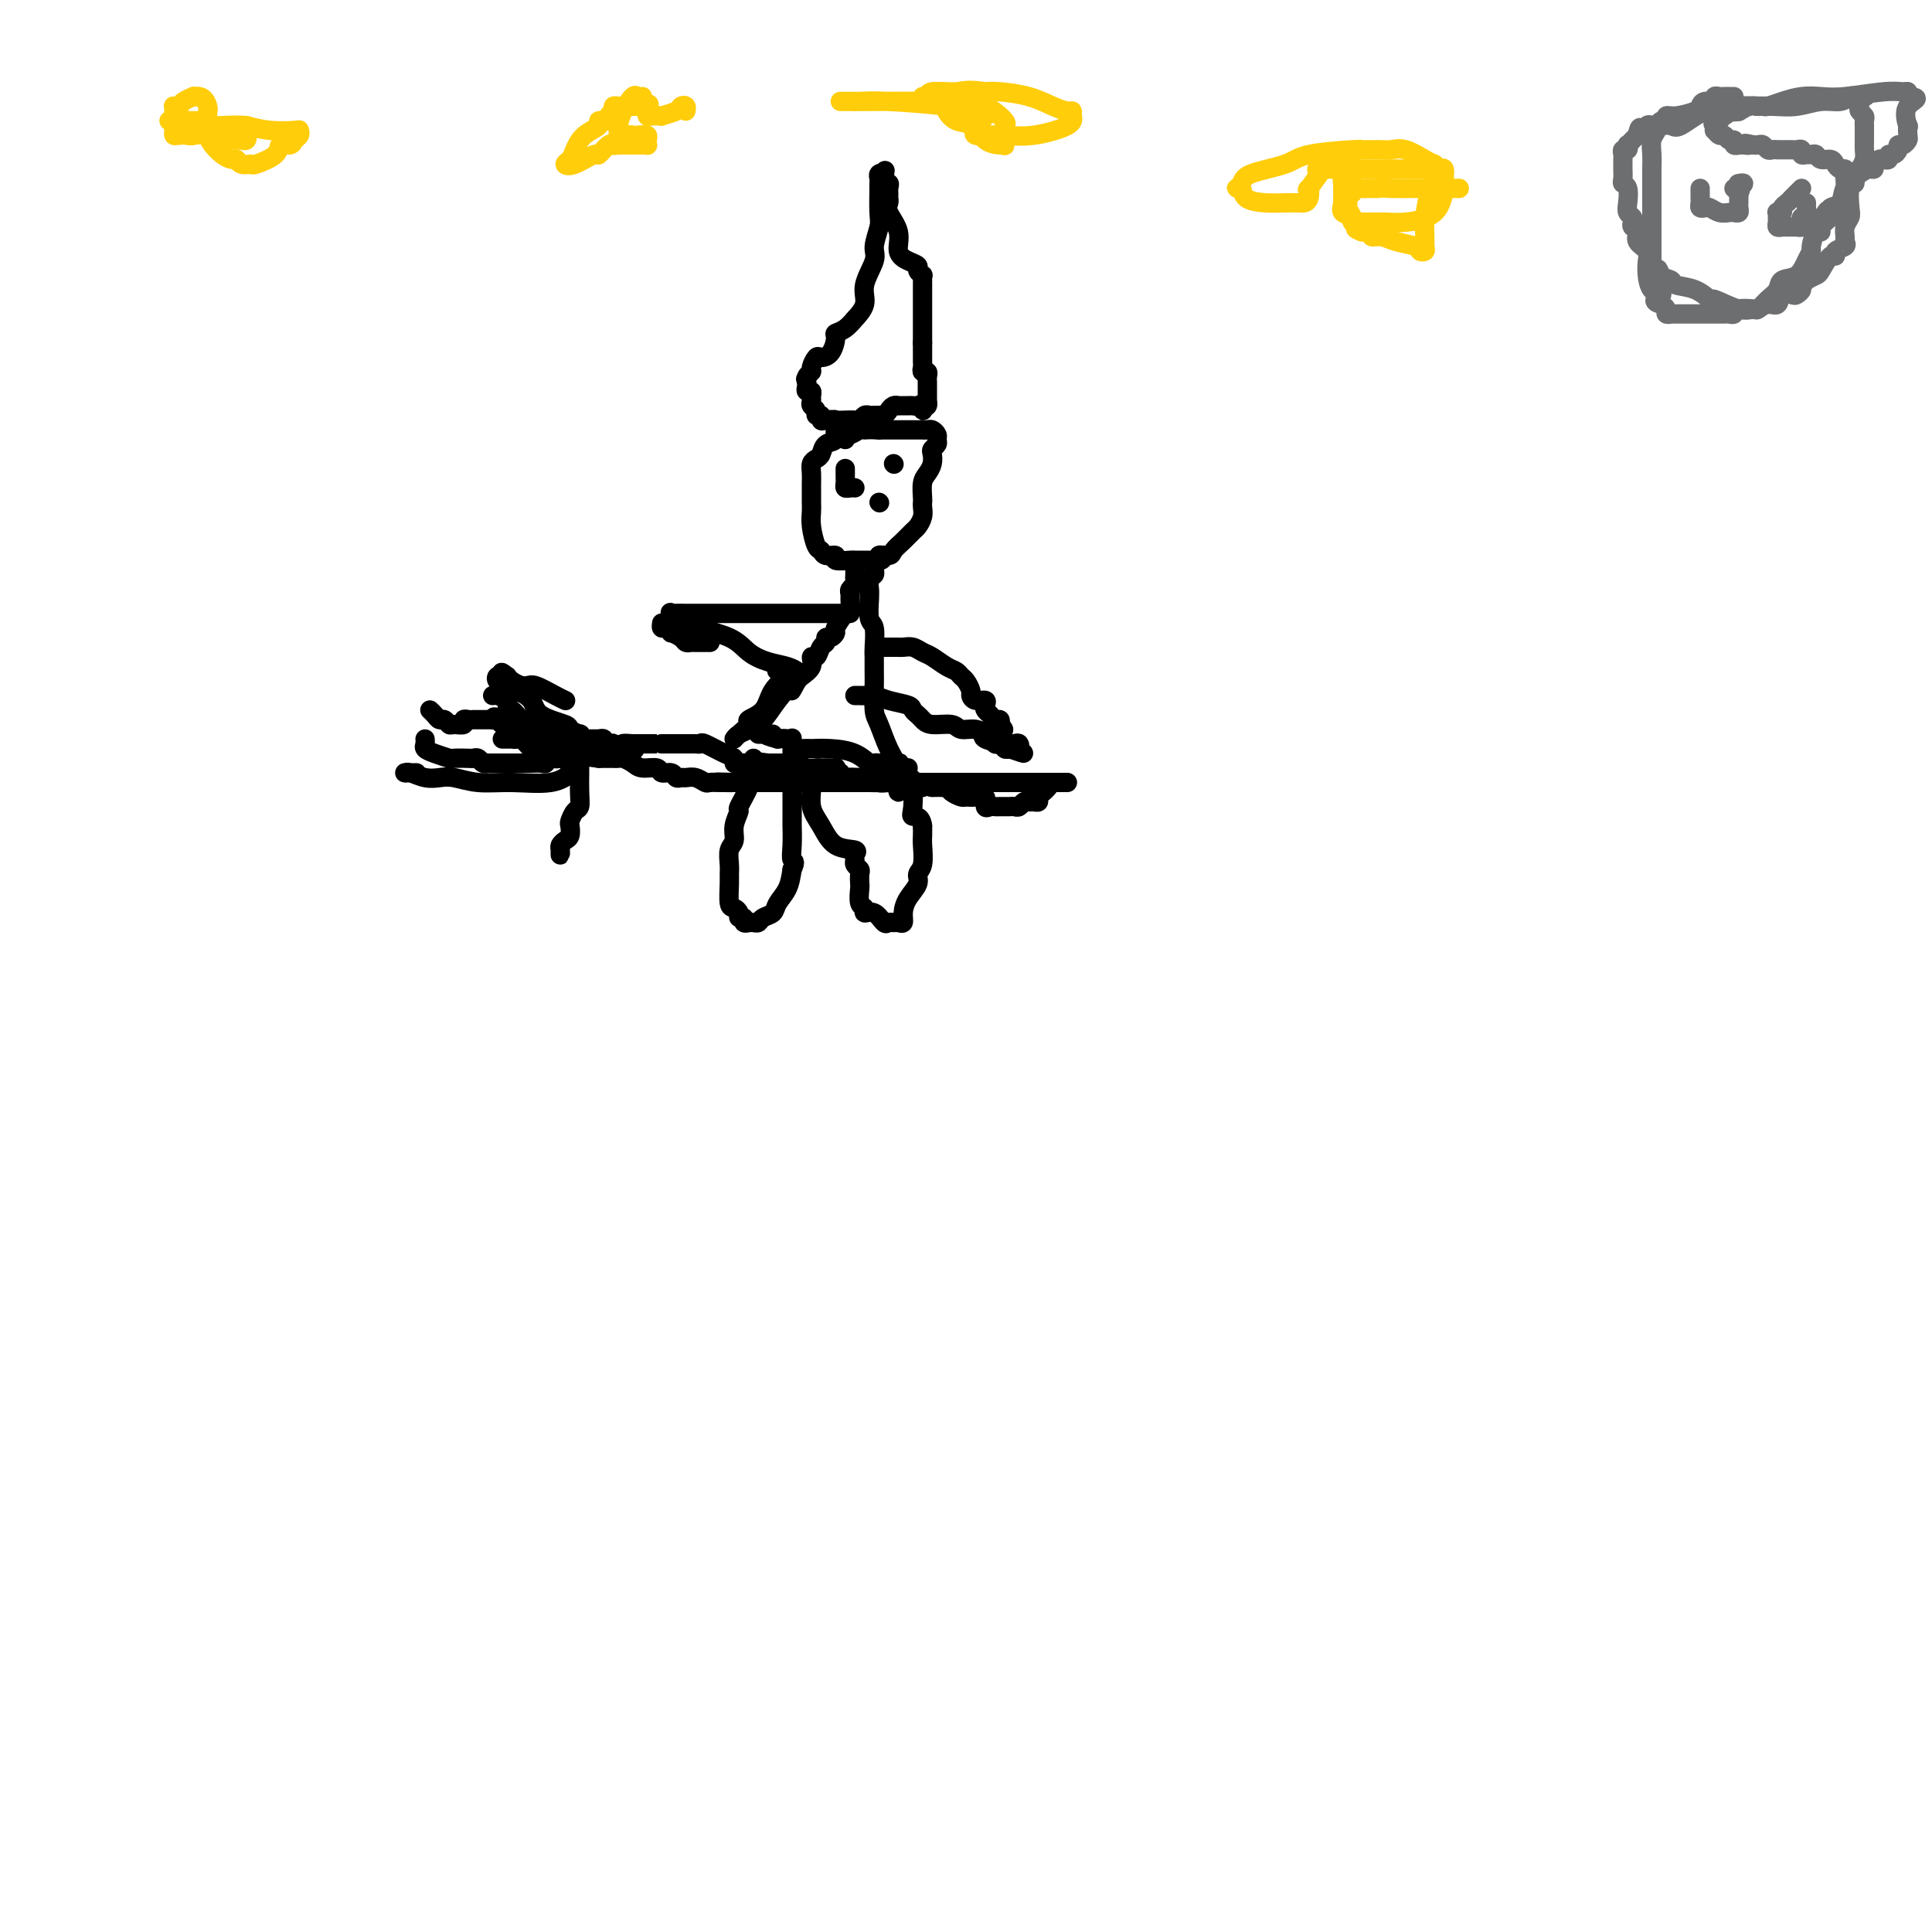 <svg viewBox='0 0 400 400' version='1.1' xmlns='http://www.w3.org/2000/svg' xmlns:xlink='http://www.w3.org/1999/xlink'><g fill='none' stroke='#000000' stroke-width='4' stroke-linecap='round' stroke-linejoin='round'><path d='M177,88c-0.374,0.015 -0.748,0.030 -1,0c-0.252,-0.030 -0.382,-0.107 -1,0c-0.618,0.107 -1.723,0.396 -2,1c-0.277,0.604 0.276,1.523 0,2c-0.276,0.477 -1.380,0.512 -2,1c-0.620,0.488 -0.754,1.430 -1,2c-0.246,0.570 -0.602,0.769 -1,1c-0.398,0.231 -0.839,0.495 -1,1c-0.161,0.505 -0.043,1.252 0,2c0.043,0.748 0.012,1.498 0,2c-0.012,0.502 -0.004,0.755 0,1c0.004,0.245 0.004,0.483 0,1c-0.004,0.517 -0.012,1.314 0,2c0.012,0.686 0.043,1.260 0,2c-0.043,0.740 -0.161,1.647 0,3c0.161,1.353 0.601,3.151 1,4c0.399,0.849 0.759,0.749 1,1c0.241,0.251 0.365,0.852 1,1c0.635,0.148 1.782,-0.156 2,0c0.218,0.156 -0.495,0.774 0,1c0.495,0.226 2.196,0.061 3,0c0.804,-0.061 0.710,-0.016 1,0c0.290,0.016 0.963,0.004 2,0c1.037,-0.004 2.439,-0.001 3,0c0.561,0.001 0.280,0.001 0,0'/><path d='M182,116c1.590,-0.081 0.065,-0.785 0,-1c-0.065,-0.215 1.330,0.059 2,0c0.670,-0.059 0.614,-0.452 1,-1c0.386,-0.548 1.214,-1.250 2,-2c0.786,-0.750 1.531,-1.549 2,-2c0.469,-0.451 0.662,-0.553 1,-1c0.338,-0.447 0.822,-1.240 1,-2c0.178,-0.760 0.050,-1.488 0,-2c-0.050,-0.512 -0.024,-0.808 0,-1c0.024,-0.192 0.045,-0.279 0,-1c-0.045,-0.721 -0.157,-2.077 0,-3c0.157,-0.923 0.582,-1.413 1,-2c0.418,-0.587 0.830,-1.271 1,-2c0.170,-0.729 0.099,-1.505 0,-2c-0.099,-0.495 -0.226,-0.711 0,-1c0.226,-0.289 0.804,-0.652 1,-1c0.196,-0.348 0.011,-0.682 0,-1c-0.011,-0.318 0.153,-0.621 0,-1c-0.153,-0.379 -0.622,-0.834 -1,-1c-0.378,-0.166 -0.664,-0.045 -1,0c-0.336,0.045 -0.722,0.012 -1,0c-0.278,-0.012 -0.450,-0.003 -1,0c-0.550,0.003 -1.479,0.001 -2,0c-0.521,-0.001 -0.635,-0.000 -1,0c-0.365,0.000 -0.983,0.000 -1,0c-0.017,-0.000 0.567,-0.000 0,0c-0.567,0.000 -2.283,0.000 -4,0'/><path d='M182,89c-2.503,-0.137 -2.762,0.019 -3,0c-0.238,-0.019 -0.456,-0.215 -1,0c-0.544,0.215 -1.414,0.841 -2,1c-0.586,0.159 -0.889,-0.150 -1,0c-0.111,0.150 -0.032,0.757 0,1c0.032,0.243 0.016,0.121 0,0'/><path d='M185,96c0.000,0.000 0.100,0.100 0.1,0.1'/><path d='M182,104c0.000,0.000 0.100,0.100 0.1,0.1'/><path d='M175,97c0.002,0.332 0.003,0.663 0,1c-0.003,0.337 -0.011,0.679 0,1c0.011,0.321 0.041,0.622 0,1c-0.041,0.378 -0.155,0.833 0,1c0.155,0.167 0.578,0.045 1,0c0.422,-0.045 0.845,-0.012 1,0c0.155,0.012 0.044,0.003 0,0c-0.044,-0.003 -0.022,-0.002 0,0'/><path d='M176,88c-0.182,-0.030 -0.364,-0.059 -1,0c-0.636,0.059 -1.724,0.208 -2,0c-0.276,-0.208 0.262,-0.773 0,-1c-0.262,-0.227 -1.323,-0.116 -2,0c-0.677,0.116 -0.970,0.238 -1,0c-0.030,-0.238 0.202,-0.837 0,-1c-0.202,-0.163 -0.839,0.111 -1,0c-0.161,-0.111 0.154,-0.608 0,-1c-0.154,-0.392 -0.777,-0.679 -1,-1c-0.223,-0.321 -0.046,-0.678 0,-1c0.046,-0.322 -0.040,-0.611 0,-1c0.040,-0.389 0.207,-0.877 0,-1c-0.207,-0.123 -0.786,0.121 -1,0c-0.214,-0.121 -0.061,-0.606 0,-1c0.061,-0.394 0.031,-0.697 0,-1'/><path d='M167,79c-0.447,-1.191 -0.064,-0.169 0,0c0.064,0.169 -0.191,-0.515 0,-1c0.191,-0.485 0.828,-0.772 1,-1c0.172,-0.228 -0.122,-0.397 0,-1c0.122,-0.603 0.658,-1.639 1,-2c0.342,-0.361 0.490,-0.046 1,0c0.510,0.046 1.384,-0.177 2,-1c0.616,-0.823 0.975,-2.245 1,-3c0.025,-0.755 -0.283,-0.841 0,-1c0.283,-0.159 1.156,-0.391 2,-1c0.844,-0.609 1.660,-1.596 2,-2c0.340,-0.404 0.204,-0.226 0,0c-0.204,0.226 -0.476,0.502 0,0c0.476,-0.502 1.701,-1.780 2,-3c0.299,-1.220 -0.326,-2.382 0,-4c0.326,-1.618 1.604,-3.692 2,-5c0.396,-1.308 -0.090,-1.848 0,-3c0.090,-1.152 0.756,-2.914 1,-4c0.244,-1.086 0.066,-1.495 0,-3c-0.066,-1.505 -0.019,-4.106 0,-5c0.019,-0.894 0.009,-0.083 0,0c-0.009,0.083 -0.016,-0.563 0,-1c0.016,-0.437 0.056,-0.663 0,-1c-0.056,-0.337 -0.207,-0.783 0,-1c0.207,-0.217 0.774,-0.205 1,0c0.226,0.205 0.113,0.602 0,1'/><path d='M183,37c0.558,-3.783 -0.047,-0.240 0,1c0.047,1.240 0.745,0.177 1,0c0.255,-0.177 0.066,0.531 0,1c-0.066,0.469 -0.010,0.697 0,1c0.010,0.303 -0.027,0.679 0,1c0.027,0.321 0.118,0.586 0,1c-0.118,0.414 -0.444,0.975 0,2c0.444,1.025 1.659,2.512 2,4c0.341,1.488 -0.192,2.977 0,4c0.192,1.023 1.109,1.579 2,2c0.891,0.421 1.755,0.705 2,1c0.245,0.295 -0.131,0.600 0,1c0.131,0.400 0.767,0.893 1,1c0.233,0.107 0.062,-0.174 0,0c-0.062,0.174 -0.017,0.801 0,1c0.017,0.199 0.004,-0.031 0,0c-0.004,0.031 -0.001,0.321 0,1c0.001,0.679 0.000,1.745 0,2c-0.000,0.255 -0.000,-0.300 0,0c0.000,0.300 0.000,1.457 0,2c-0.000,0.543 -0.000,0.473 0,1c0.000,0.527 0.000,1.650 0,2c-0.000,0.350 -0.000,-0.075 0,0c0.000,0.075 0.000,0.649 0,1c-0.000,0.351 -0.000,0.479 0,1c0.000,0.521 0.000,1.435 0,2c-0.000,0.565 -0.000,0.783 0,1'/><path d='M191,71c0.000,2.035 0.000,1.122 0,1c-0.000,-0.122 -0.001,0.546 0,1c0.001,0.454 0.004,0.695 0,1c-0.004,0.305 -0.015,0.673 0,1c0.015,0.327 0.057,0.614 0,1c-0.057,0.386 -0.211,0.873 0,1c0.211,0.127 0.789,-0.106 1,0c0.211,0.106 0.057,0.552 0,1c-0.057,0.448 -0.015,0.898 0,1c0.015,0.102 0.004,-0.146 0,0c-0.004,0.146 -0.000,0.684 0,1c0.000,0.316 -0.003,0.411 0,1c0.003,0.589 0.011,1.673 0,2c-0.011,0.327 -0.041,-0.104 0,0c0.041,0.104 0.155,0.744 0,1c-0.155,0.256 -0.577,0.128 -1,0'/><path d='M191,84c0.048,2.011 0.168,0.539 0,0c-0.168,-0.539 -0.623,-0.144 -1,0c-0.377,0.144 -0.675,0.039 -1,0c-0.325,-0.039 -0.679,-0.011 -1,0c-0.321,0.011 -0.611,0.006 -1,0c-0.389,-0.006 -0.877,-0.012 -1,0c-0.123,0.012 0.121,0.042 0,0c-0.121,-0.042 -0.606,-0.155 -1,0c-0.394,0.155 -0.697,0.577 -1,1c-0.303,0.423 -0.606,0.846 -1,1c-0.394,0.154 -0.879,0.040 -1,0c-0.121,-0.040 0.122,-0.007 0,0c-0.122,0.007 -0.609,-0.012 -1,0c-0.391,0.012 -0.685,0.056 -1,0c-0.315,-0.056 -0.652,-0.211 -1,0c-0.348,0.211 -0.706,0.788 -1,1c-0.294,0.212 -0.524,0.061 -1,0c-0.476,-0.061 -1.199,-0.030 -2,0c-0.801,0.030 -1.678,0.060 -2,0c-0.322,-0.060 -0.087,-0.208 0,0c0.087,0.208 0.025,0.774 0,1c-0.025,0.226 -0.012,0.113 0,0'/><path d='M177,118c-0.002,-0.089 -0.004,-0.179 0,0c0.004,0.179 0.015,0.626 0,1c-0.015,0.374 -0.057,0.677 0,1c0.057,0.323 0.212,0.668 0,1c-0.212,0.332 -0.791,0.650 -1,1c-0.209,0.350 -0.050,0.731 0,1c0.050,0.269 -0.010,0.425 0,1c0.010,0.575 0.091,1.570 0,2c-0.091,0.430 -0.354,0.296 -1,1c-0.646,0.704 -1.675,2.244 -2,3c-0.325,0.756 0.053,0.726 0,1c-0.053,0.274 -0.539,0.852 -1,1c-0.461,0.148 -0.898,-0.134 -1,0c-0.102,0.134 0.132,0.683 0,1c-0.132,0.317 -0.631,0.403 -1,1c-0.369,0.597 -0.610,1.704 -1,2c-0.390,0.296 -0.929,-0.220 -1,0c-0.071,0.220 0.327,1.175 0,2c-0.327,0.825 -1.379,1.522 -2,2c-0.621,0.478 -0.810,0.739 -1,1'/><path d='M165,141c-1.942,3.664 -0.795,1.325 -1,1c-0.205,-0.325 -1.760,1.366 -3,3c-1.240,1.634 -2.164,3.212 -3,4c-0.836,0.788 -1.583,0.786 -2,1c-0.417,0.214 -0.502,0.644 -1,1c-0.498,0.356 -1.407,0.639 -2,1c-0.593,0.361 -0.869,0.802 -1,1c-0.131,0.198 -0.116,0.154 0,0c0.116,-0.154 0.333,-0.417 1,-1c0.667,-0.583 1.783,-1.484 2,-2c0.217,-0.516 -0.467,-0.647 0,-1c0.467,-0.353 2.084,-0.930 3,-2c0.916,-1.070 1.131,-2.634 2,-4c0.869,-1.366 2.391,-2.533 3,-3c0.609,-0.467 0.304,-0.233 0,0'/><path d='M181,117c-0.030,0.326 -0.061,0.651 0,1c0.061,0.349 0.212,0.720 0,1c-0.212,0.280 -0.789,0.467 -1,1c-0.211,0.533 -0.058,1.411 0,2c0.058,0.589 0.019,0.890 0,1c-0.019,0.110 -0.019,0.029 0,0c0.019,-0.029 0.058,-0.007 0,1c-0.058,1.007 -0.212,2.997 0,4c0.212,1.003 0.789,1.018 1,2c0.211,0.982 0.056,2.931 0,4c-0.056,1.069 -0.013,1.256 0,2c0.013,0.744 -0.005,2.043 0,3c0.005,0.957 0.033,1.572 0,3c-0.033,1.428 -0.128,3.670 0,5c0.128,1.330 0.478,1.748 1,3c0.522,1.252 1.214,3.336 2,5c0.786,1.664 1.664,2.906 2,4c0.336,1.094 0.128,2.041 0,3c-0.128,0.959 -0.178,1.931 0,2c0.178,0.069 0.584,-0.765 1,-1c0.416,-0.235 0.843,0.129 1,0c0.157,-0.129 0.045,-0.751 0,-1c-0.045,-0.249 -0.022,-0.124 0,0'/><path d='M188,162c1.071,1.927 0.248,-0.755 0,-2c-0.248,-1.245 0.079,-1.051 0,-1c-0.079,0.051 -0.564,-0.039 -1,0c-0.436,0.039 -0.824,0.207 -1,0c-0.176,-0.207 -0.142,-0.787 0,-1c0.142,-0.213 0.392,-0.057 0,0c-0.392,0.057 -1.425,0.015 -2,0c-0.575,-0.015 -0.693,-0.005 -1,0c-0.307,0.005 -0.802,0.003 -1,0c-0.198,-0.003 -0.099,-0.007 0,0c0.099,0.007 0.198,0.026 0,0c-0.198,-0.026 -0.692,-0.098 -1,0c-0.308,0.098 -0.431,0.366 -1,0c-0.569,-0.366 -1.585,-1.366 -3,-2c-1.415,-0.634 -3.230,-0.901 -5,-1c-1.770,-0.099 -3.497,-0.029 -4,0c-0.503,0.029 0.217,0.018 0,0c-0.217,-0.018 -1.370,-0.044 -2,0c-0.630,0.044 -0.736,0.156 -1,0c-0.264,-0.156 -0.687,-0.580 -1,-1c-0.313,-0.420 -0.518,-0.834 -1,-1c-0.482,-0.166 -1.241,-0.083 -2,0'/><path d='M161,153c-4.355,-1.155 -1.741,-1.041 -1,-1c0.741,0.041 -0.389,0.011 -1,0c-0.611,-0.011 -0.703,-0.003 -1,0c-0.297,0.003 -0.799,0.001 -1,0c-0.201,-0.001 -0.100,-0.000 0,0'/><path d='M221,162c-0.338,0.000 -0.676,0.000 -1,0c-0.324,0.000 -0.633,0.000 -1,0c-0.367,0.000 -0.791,0.000 -1,0c-0.209,0.000 -0.203,0.000 -1,0c-0.797,0.000 -2.399,0.000 -4,0'/><path d='M213,162c-2.316,0.000 -4.106,0.000 -5,0c-0.894,-0.000 -0.891,-0.000 -1,0c-0.109,0.000 -0.331,0.000 -1,0c-0.669,-0.000 -1.787,-0.000 -2,0c-0.213,0.000 0.477,0.000 0,0c-0.477,-0.000 -2.120,-0.000 -3,0c-0.880,0.000 -0.996,0.000 -1,0c-0.004,-0.000 0.103,-0.000 0,0c-0.103,0.000 -0.415,0.000 -1,0c-0.585,-0.000 -1.444,-0.000 -2,0c-0.556,0.000 -0.810,0.000 -1,0c-0.190,-0.000 -0.315,-0.000 -1,0c-0.685,0.000 -1.928,0.001 -3,0c-1.072,-0.001 -1.971,-0.004 -3,0c-1.029,0.004 -2.187,0.015 -3,0c-0.813,-0.015 -1.281,-0.057 -2,0c-0.719,0.057 -1.687,0.211 -2,0c-0.313,-0.211 0.031,-0.788 0,-1c-0.031,-0.212 -0.437,-0.061 -1,0c-0.563,0.061 -1.281,0.030 -2,0'/><path d='M179,161c-5.686,-0.150 -2.900,-0.025 -2,0c0.900,0.025 -0.085,-0.050 -1,0c-0.915,0.050 -1.761,0.224 -2,0c-0.239,-0.224 0.129,-0.844 0,-1c-0.129,-0.156 -0.755,0.154 -1,0c-0.245,-0.154 -0.107,-0.773 0,-1c0.107,-0.227 0.184,-0.061 0,0c-0.184,0.061 -0.629,0.017 -1,0c-0.371,-0.017 -0.666,-0.008 -1,0c-0.334,0.008 -0.705,0.016 -1,0c-0.295,-0.016 -0.513,-0.057 -1,0c-0.487,0.057 -1.244,0.211 -2,0c-0.756,-0.211 -1.512,-0.789 -2,-1c-0.488,-0.211 -0.709,-0.057 -1,0c-0.291,0.057 -0.652,0.015 -1,0c-0.348,-0.015 -0.685,-0.004 -1,0c-0.315,0.004 -0.610,0.001 -1,0c-0.390,-0.001 -0.874,-0.000 -1,0c-0.126,0.000 0.107,0.000 0,0c-0.107,-0.000 -0.553,-0.000 -1,0'/><path d='M159,158c-3.294,-0.464 -1.530,-0.125 -1,0c0.530,0.125 -0.174,0.034 -1,0c-0.826,-0.034 -1.776,-0.012 -2,0c-0.224,0.012 0.276,0.016 0,0c-0.276,-0.016 -1.328,-0.050 -2,0c-0.672,0.050 -0.964,0.185 -1,0c-0.036,-0.185 0.183,-0.691 0,-1c-0.183,-0.309 -0.770,-0.423 -2,-1c-1.230,-0.577 -3.104,-1.619 -4,-2c-0.896,-0.381 -0.814,-0.102 -1,0c-0.186,0.102 -0.640,0.027 -1,0c-0.360,-0.027 -0.625,-0.007 -1,0c-0.375,0.007 -0.860,0.002 -1,0c-0.140,-0.002 0.064,-0.001 0,0c-0.064,0.001 -0.395,0.000 -1,0c-0.605,-0.000 -1.483,-0.000 -2,0c-0.517,0.000 -0.672,0.000 -1,0c-0.328,-0.000 -0.830,-0.000 -1,0c-0.170,0.000 -0.010,0.000 0,0c0.010,-0.000 -0.130,-0.000 -1,0c-0.870,0.000 -2.470,0.000 -3,0c-0.530,-0.000 0.011,-0.000 0,0c-0.011,0.000 -0.575,0.000 -1,0c-0.425,-0.000 -0.713,-0.000 -1,0'/><path d='M131,154c-4.305,-0.392 -1.066,0.628 0,1c1.066,0.372 -0.039,0.096 -1,0c-0.961,-0.096 -1.777,-0.012 -2,0c-0.223,0.012 0.146,-0.048 0,0c-0.146,0.048 -0.809,0.205 -1,0c-0.191,-0.205 0.089,-0.773 0,-1c-0.089,-0.227 -0.546,-0.113 -1,0c-0.454,0.113 -0.906,0.227 -1,0c-0.094,-0.227 0.168,-0.793 0,-1c-0.168,-0.207 -0.766,-0.056 -1,0c-0.234,0.056 -0.104,0.015 0,0c0.104,-0.015 0.183,-0.004 0,0c-0.183,0.004 -0.626,0.001 -1,0c-0.374,-0.001 -0.678,-0.000 -1,0c-0.322,0.000 -0.661,0.000 -1,0'/><path d='M121,153c-1.765,-0.090 -1.176,0.184 -1,0c0.176,-0.184 -0.061,-0.825 0,-1c0.061,-0.175 0.422,0.115 0,0c-0.422,-0.115 -1.625,-0.636 -2,-1c-0.375,-0.364 0.078,-0.569 -1,-1c-1.078,-0.431 -3.685,-1.086 -5,-2c-1.315,-0.914 -1.336,-2.088 -2,-3c-0.664,-0.912 -1.971,-1.564 -3,-2c-1.029,-0.436 -1.780,-0.656 -2,-1c-0.220,-0.344 0.090,-0.810 0,-1c-0.090,-0.190 -0.581,-0.102 -1,0c-0.419,0.102 -0.767,0.220 -1,0c-0.233,-0.220 -0.352,-0.777 0,-1c0.352,-0.223 1.176,-0.111 2,0'/><path d='M105,140c-2.413,-1.853 -0.447,0.015 1,1c1.447,0.985 2.374,1.087 3,1c0.626,-0.087 0.952,-0.363 2,0c1.048,0.363 2.817,1.365 4,2c1.183,0.635 1.780,0.902 2,1c0.220,0.098 0.063,0.028 0,0c-0.063,-0.028 -0.031,-0.014 0,0'/><path d='M120,156c-0.017,-0.309 -0.035,-0.619 0,-1c0.035,-0.381 0.122,-0.834 0,-1c-0.122,-0.166 -0.454,-0.047 -1,0c-0.546,0.047 -1.304,0.020 -2,0c-0.696,-0.020 -1.328,-0.033 -2,0c-0.672,0.033 -1.384,0.114 -2,0c-0.616,-0.114 -1.134,-0.422 -2,-1c-0.866,-0.578 -2.078,-1.427 -3,-2c-0.922,-0.573 -1.552,-0.872 -2,-1c-0.448,-0.128 -0.713,-0.087 -1,0c-0.287,0.087 -0.596,0.219 -1,0c-0.404,-0.219 -0.902,-0.791 -1,-1c-0.098,-0.209 0.204,-0.056 0,0c-0.204,0.056 -0.916,0.016 -1,0c-0.084,-0.016 0.458,-0.008 1,0'/><path d='M103,149c-2.200,-1.089 0.800,-0.311 2,0c1.200,0.311 0.600,0.156 0,0'/><path d='M119,159c-0.492,-0.052 -0.983,-0.104 -1,0c-0.017,0.104 0.442,0.364 0,1c-0.442,0.636 -1.784,1.648 -4,2c-2.216,0.352 -5.306,0.043 -8,0c-2.694,-0.043 -4.991,0.181 -7,0c-2.009,-0.181 -3.729,-0.766 -5,-1c-1.271,-0.234 -2.091,-0.115 -3,0c-0.909,0.115 -1.906,0.227 -3,0c-1.094,-0.227 -2.286,-0.793 -3,-1c-0.714,-0.207 -0.951,-0.056 -1,0c-0.049,0.056 0.090,0.015 0,0c-0.090,-0.015 -0.409,-0.004 0,0c0.409,0.004 1.545,0.001 2,0c0.455,-0.001 0.227,-0.001 0,0'/><path d='M120,156c0.000,0.302 0.000,0.603 0,1c-0.000,0.397 -0.000,0.889 0,1c0.000,0.111 0.001,-0.159 0,0c-0.001,0.159 -0.003,0.748 0,1c0.003,0.252 0.011,0.165 0,1c-0.011,0.835 -0.042,2.590 0,4c0.042,1.410 0.155,2.476 0,3c-0.155,0.524 -0.580,0.508 -1,1c-0.420,0.492 -0.834,1.494 -1,2c-0.166,0.506 -0.083,0.516 0,1c0.083,0.484 0.166,1.441 0,2c-0.166,0.559 -0.580,0.722 -1,1c-0.420,0.278 -0.845,0.673 -1,1c-0.155,0.327 -0.042,0.585 0,1c0.042,0.415 0.011,0.987 0,1c-0.011,0.013 -0.003,-0.533 0,-1c0.003,-0.467 0.001,-0.857 0,-1c-0.001,-0.143 -0.000,-0.041 0,0c0.000,0.041 0.000,0.020 0,0'/><path d='M118,156c-0.242,-0.029 -0.483,-0.058 -1,0c-0.517,0.058 -1.308,0.204 -2,0c-0.692,-0.204 -1.284,-0.759 -2,-1c-0.716,-0.241 -1.555,-0.170 -2,0c-0.445,0.170 -0.497,0.438 -1,0c-0.503,-0.438 -1.458,-1.581 -2,-2c-0.542,-0.419 -0.671,-0.112 -1,0c-0.329,0.112 -0.859,0.030 -1,0c-0.141,-0.030 0.107,-0.008 0,0c-0.107,0.008 -0.567,0.002 -1,0c-0.433,-0.002 -0.838,-0.001 -1,0c-0.162,0.001 -0.081,0.000 0,0'/><path d='M115,152c0.079,-0.414 0.158,-0.828 0,-1c-0.158,-0.172 -0.553,-0.102 -1,0c-0.447,0.102 -0.947,0.238 -1,0c-0.053,-0.238 0.340,-0.849 0,-1c-0.340,-0.151 -1.415,0.156 -2,0c-0.585,-0.156 -0.682,-0.777 -1,-1c-0.318,-0.223 -0.858,-0.049 -1,0c-0.142,0.049 0.116,-0.028 0,0c-0.116,0.028 -0.604,0.163 -1,0c-0.396,-0.163 -0.701,-0.622 -1,-1c-0.299,-0.378 -0.592,-0.676 -1,-1c-0.408,-0.324 -0.933,-0.675 -1,-1c-0.067,-0.325 0.322,-0.623 0,-1c-0.322,-0.377 -1.356,-0.832 -2,-1c-0.644,-0.168 -0.898,-0.048 -1,0c-0.102,0.048 -0.051,0.024 0,0'/><path d='M217,163c-0.303,0.340 -0.606,0.680 -1,1c-0.394,0.320 -0.879,0.621 -1,1c-0.121,0.379 0.122,0.837 0,1c-0.122,0.163 -0.610,0.029 -1,0c-0.390,-0.029 -0.682,0.045 -1,0c-0.318,-0.045 -0.663,-0.208 -1,0c-0.337,0.208 -0.668,0.788 -1,1c-0.332,0.212 -0.666,0.057 -1,0c-0.334,-0.057 -0.666,-0.016 -1,0c-0.334,0.016 -0.668,0.006 -1,0c-0.332,-0.006 -0.662,-0.009 -1,0c-0.338,0.009 -0.685,0.031 -1,0c-0.315,-0.031 -0.599,-0.114 -1,0c-0.401,0.114 -0.918,0.423 -1,0c-0.082,-0.423 0.273,-1.580 0,-2c-0.273,-0.420 -1.172,-0.102 -2,0c-0.828,0.102 -1.585,-0.011 -2,0c-0.415,0.011 -0.489,0.147 -1,0c-0.511,-0.147 -1.460,-0.575 -2,-1c-0.540,-0.425 -0.669,-0.846 -1,-1c-0.331,-0.154 -0.862,-0.041 -1,0c-0.138,0.041 0.117,0.011 0,0c-0.117,-0.011 -0.605,-0.003 -1,0c-0.395,0.003 -0.698,0.002 -1,0'/><path d='M193,163c-2.834,-0.620 -1.920,-0.170 -2,0c-0.080,0.170 -1.154,0.060 -2,0c-0.846,-0.060 -1.463,-0.069 -2,0c-0.537,0.069 -0.993,0.215 -1,0c-0.007,-0.215 0.437,-0.790 0,-1c-0.437,-0.210 -1.755,-0.056 -3,0c-1.245,0.056 -2.418,0.015 -3,0c-0.582,-0.015 -0.572,-0.004 -1,0c-0.428,0.004 -1.294,0.001 -2,0c-0.706,-0.001 -1.254,-0.000 -2,0c-0.746,0.000 -1.692,0.000 -2,0c-0.308,-0.000 0.020,-0.000 0,0c-0.020,0.000 -0.389,0.000 -1,0c-0.611,-0.000 -1.464,-0.000 -2,0c-0.536,0.000 -0.756,0.000 -1,0c-0.244,-0.000 -0.514,-0.000 -1,0c-0.486,0.000 -1.190,0.000 -2,0c-0.810,-0.000 -1.727,-0.000 -2,0c-0.273,0.000 0.096,0.000 0,0c-0.096,-0.000 -0.658,-0.000 -1,0c-0.342,0.000 -0.464,0.000 -1,0c-0.536,-0.000 -1.487,-0.000 -2,0c-0.513,0.000 -0.589,0.000 -1,0c-0.411,-0.000 -1.157,-0.000 -2,0c-0.843,0.000 -1.783,0.000 -2,0c-0.217,-0.000 0.288,-0.000 0,0c-0.288,0.000 -1.368,0.000 -2,0c-0.632,-0.000 -0.816,-0.000 -1,0'/><path d='M152,162c-6.517,-0.154 -2.309,-0.040 -1,0c1.309,0.040 -0.282,0.007 -1,0c-0.718,-0.007 -0.563,0.012 -1,0c-0.437,-0.012 -1.465,-0.056 -2,0c-0.535,0.056 -0.577,0.212 -1,0c-0.423,-0.212 -1.225,-0.793 -2,-1c-0.775,-0.207 -1.521,-0.040 -2,0c-0.479,0.040 -0.690,-0.046 -1,0c-0.310,0.046 -0.720,0.223 -1,0c-0.280,-0.223 -0.431,-0.847 -1,-1c-0.569,-0.153 -1.557,0.166 -2,0c-0.443,-0.166 -0.342,-0.815 -1,-1c-0.658,-0.185 -2.074,0.094 -3,0c-0.926,-0.094 -1.361,-0.561 -2,-1c-0.639,-0.439 -1.481,-0.850 -2,-1c-0.519,-0.150 -0.717,-0.040 -1,0c-0.283,0.040 -0.653,0.011 -1,0c-0.347,-0.011 -0.670,-0.003 -1,0c-0.330,0.003 -0.666,0.001 -1,0c-0.334,-0.001 -0.667,-0.000 -1,0'/><path d='M124,157c-5.221,-0.775 -4.275,-0.211 -4,0c0.275,0.211 -0.123,0.070 -1,0c-0.877,-0.070 -2.235,-0.070 -3,0c-0.765,0.070 -0.937,0.211 -1,0c-0.063,-0.211 -0.018,-0.775 0,-1c0.018,-0.225 0.009,-0.113 0,0'/><path d='M115,157c-0.304,0.030 -0.607,0.061 -1,0c-0.393,-0.061 -0.874,-0.212 -1,0c-0.126,0.212 0.103,0.789 0,1c-0.103,0.211 -0.539,0.057 -1,0c-0.461,-0.057 -0.945,-0.015 -2,0c-1.055,0.015 -2.679,0.004 -4,0c-1.321,-0.004 -2.339,-0.001 -3,0c-0.661,0.001 -0.965,0.001 -1,0c-0.035,-0.001 0.198,-0.004 0,0c-0.198,0.004 -0.827,0.015 -1,0c-0.173,-0.015 0.111,-0.057 0,0c-0.111,0.057 -0.615,0.211 -1,0c-0.385,-0.211 -0.651,-0.788 -1,-1c-0.349,-0.212 -0.782,-0.060 -1,0c-0.218,0.060 -0.220,0.027 -1,0c-0.780,-0.027 -2.339,-0.048 -3,0c-0.661,0.048 -0.426,0.167 -1,0c-0.574,-0.167 -1.958,-0.619 -3,-1c-1.042,-0.381 -1.743,-0.690 -2,-1c-0.257,-0.310 -0.069,-0.619 0,-1c0.069,-0.381 0.019,-0.833 0,-1c-0.019,-0.167 -0.005,-0.048 0,0c0.005,0.048 0.003,0.024 0,0'/><path d='M102,149c-0.640,0.002 -1.280,0.004 -2,0c-0.720,-0.004 -1.520,-0.016 -2,0c-0.480,0.016 -0.639,0.058 -1,0c-0.361,-0.058 -0.923,-0.216 -1,0c-0.077,0.216 0.330,0.805 0,1c-0.330,0.195 -1.398,-0.003 -2,0c-0.602,0.003 -0.739,0.207 -1,0c-0.261,-0.207 -0.644,-0.826 -1,-1c-0.356,-0.174 -0.683,0.098 -1,0c-0.317,-0.098 -0.624,-0.565 -1,-1c-0.376,-0.435 -0.822,-0.839 -1,-1c-0.178,-0.161 -0.089,-0.081 0,0'/><path d='M182,134c0.331,-0.000 0.663,-0.000 1,0c0.337,0.000 0.681,0.000 1,0c0.319,-0.000 0.613,-0.001 1,0c0.387,0.001 0.866,0.003 1,0c0.134,-0.003 -0.078,-0.013 0,0c0.078,0.013 0.447,0.049 1,0c0.553,-0.049 1.290,-0.182 2,0c0.710,0.182 1.395,0.679 2,1c0.605,0.321 1.132,0.466 2,1c0.868,0.534 2.079,1.456 3,2c0.921,0.544 1.553,0.709 2,1c0.447,0.291 0.710,0.709 1,1c0.290,0.291 0.607,0.455 1,1c0.393,0.545 0.862,1.469 1,2c0.138,0.531 -0.055,0.667 0,1c0.055,0.333 0.357,0.862 1,1c0.643,0.138 1.625,-0.117 2,0c0.375,0.117 0.143,0.605 0,1c-0.143,0.395 -0.196,0.697 0,1c0.196,0.303 0.640,0.607 1,1c0.360,0.393 0.635,0.875 1,1c0.365,0.125 0.818,-0.107 1,0c0.182,0.107 0.091,0.554 0,1'/><path d='M207,150c1.956,2.178 -0.156,0.622 -1,0c-0.844,-0.622 -0.422,-0.311 0,0'/><path d='M177,144c0.354,-0.006 0.708,-0.013 1,0c0.292,0.013 0.522,0.045 1,0c0.478,-0.045 1.203,-0.167 2,0c0.797,0.167 1.666,0.622 3,1c1.334,0.378 3.132,0.680 4,1c0.868,0.320 0.807,0.659 1,1c0.193,0.341 0.642,0.684 1,1c0.358,0.316 0.627,0.605 1,1c0.373,0.395 0.849,0.894 2,1c1.151,0.106 2.975,-0.183 4,0c1.025,0.183 1.251,0.836 2,1c0.749,0.164 2.019,-0.162 3,0c0.981,0.162 1.671,0.813 2,1c0.329,0.187 0.298,-0.090 0,0c-0.298,0.090 -0.862,0.546 0,1c0.862,0.454 3.148,0.905 4,1c0.852,0.095 0.268,-0.167 0,0c-0.268,0.167 -0.219,0.762 0,1c0.219,0.238 0.610,0.119 1,0'/><path d='M209,155c5.192,1.758 2.173,0.653 1,0c-1.173,-0.653 -0.499,-0.853 0,-1c0.499,-0.147 0.824,-0.239 1,0c0.176,0.239 0.202,0.810 0,1c-0.202,0.190 -0.632,-0.001 -1,0c-0.368,0.001 -0.673,0.194 -1,0c-0.327,-0.194 -0.675,-0.774 -1,-1c-0.325,-0.226 -0.626,-0.099 -1,0c-0.374,0.099 -0.821,0.171 -1,0c-0.179,-0.171 -0.089,-0.586 0,-1'/><path d='M206,153c-0.405,-0.310 0.083,-0.083 0,0c-0.083,0.083 -0.738,0.024 -1,0c-0.262,-0.024 -0.131,-0.012 0,0'/><path d='M176,127c-0.778,-0.000 -1.556,-0.000 -2,0c-0.444,0.000 -0.555,0.000 -1,0c-0.445,-0.000 -1.224,-0.000 -2,0c-0.776,0.000 -1.547,0.000 -2,0c-0.453,-0.000 -0.586,-0.000 -1,0c-0.414,0.000 -1.107,0.000 -2,0c-0.893,-0.000 -1.986,-0.000 -3,0c-1.014,0.000 -1.950,0.000 -3,0c-1.050,-0.000 -2.213,-0.000 -3,0c-0.787,0.000 -1.197,0.000 -2,0c-0.803,-0.000 -1.997,-0.000 -3,0c-1.003,0.000 -1.813,0.001 -3,0c-1.187,-0.001 -2.750,-0.002 -4,0c-1.250,0.002 -2.185,0.007 -3,0c-0.815,-0.007 -1.509,-0.028 -2,0c-0.491,0.028 -0.777,0.103 -1,0c-0.223,-0.103 -0.381,-0.386 0,0c0.381,0.386 1.301,1.441 2,2c0.699,0.559 1.177,0.622 3,1c1.823,0.378 4.990,1.072 7,2c2.010,0.928 2.862,2.091 4,3c1.138,0.909 2.563,1.563 4,2c1.437,0.437 2.887,0.656 4,1c1.113,0.344 1.889,0.813 2,1c0.111,0.187 -0.445,0.094 -1,0'/><path d='M164,139c3.476,1.857 -0.333,0.500 -2,0c-1.667,-0.500 -1.190,-0.143 -1,0c0.190,0.143 0.095,0.071 0,0'/><path d='M147,133c-0.447,-0.000 -0.893,-0.000 -1,0c-0.107,0.000 0.126,0.001 0,0c-0.126,-0.001 -0.610,-0.003 -1,0c-0.390,0.003 -0.687,0.011 -1,0c-0.313,-0.011 -0.644,-0.040 -1,0c-0.356,0.040 -0.739,0.150 -1,0c-0.261,-0.150 -0.399,-0.561 -1,-1c-0.601,-0.439 -1.664,-0.906 -2,-1c-0.336,-0.094 0.053,0.185 0,0c-0.053,-0.185 -0.550,-0.833 -1,-1c-0.450,-0.167 -0.852,0.147 -1,0c-0.148,-0.147 -0.042,-0.756 0,-1c0.042,-0.244 0.021,-0.122 0,0'/><path d='M156,157c0.130,0.112 0.260,0.224 0,1c-0.260,0.776 -0.911,2.217 -1,3c-0.089,0.783 0.384,0.910 0,2c-0.384,1.090 -1.623,3.145 -2,4c-0.377,0.855 0.109,0.512 0,1c-0.109,0.488 -0.814,1.808 -1,3c-0.186,1.192 0.146,2.257 0,3c-0.146,0.743 -0.772,1.166 -1,2c-0.228,0.834 -0.058,2.079 0,3c0.058,0.921 0.006,1.517 0,2c-0.006,0.483 0.036,0.851 0,2c-0.036,1.149 -0.149,3.077 0,4c0.149,0.923 0.561,0.839 1,1c0.439,0.161 0.906,0.565 1,1c0.094,0.435 -0.186,0.901 0,1c0.186,0.099 0.837,-0.170 1,0c0.163,0.170 -0.163,0.778 0,1c0.163,0.222 0.816,0.056 1,0c0.184,-0.056 -0.101,-0.003 0,0c0.101,0.003 0.589,-0.043 1,0c0.411,0.043 0.744,0.175 1,0c0.256,-0.175 0.436,-0.657 1,-1c0.564,-0.343 1.512,-0.545 2,-1c0.488,-0.455 0.516,-1.161 1,-2c0.484,-0.839 1.424,-1.811 2,-3c0.576,-1.189 0.788,-2.594 1,-4'/><path d='M164,180c0.928,-1.883 0.249,-1.590 0,-2c-0.249,-0.410 -0.067,-1.524 0,-3c0.067,-1.476 0.018,-3.313 0,-4c-0.018,-0.687 -0.005,-0.223 0,-1c0.005,-0.777 0.001,-2.795 0,-4c-0.001,-1.205 -0.000,-1.596 0,-2c0.000,-0.404 0.000,-0.820 0,-2c-0.000,-1.180 -0.000,-3.125 0,-4c0.000,-0.875 0.000,-0.681 0,-1c-0.000,-0.319 -0.000,-1.150 0,-2c0.000,-0.850 0.000,-1.720 0,-2c-0.000,-0.280 -0.000,0.028 0,0c0.000,-0.028 0.000,-0.392 0,0c-0.000,0.392 -0.000,1.541 0,2c0.000,0.459 0.000,0.230 0,0'/><path d='M167,162c0.468,0.060 0.935,0.120 1,1c0.065,0.880 -0.274,2.578 0,4c0.274,1.422 1.159,2.566 2,4c0.841,1.434 1.636,3.158 3,4c1.364,0.842 3.298,0.803 4,1c0.702,0.197 0.174,0.629 0,1c-0.174,0.371 0.006,0.681 0,1c-0.006,0.319 -0.197,0.647 0,1c0.197,0.353 0.784,0.732 1,1c0.216,0.268 0.062,0.424 0,1c-0.062,0.576 -0.032,1.570 0,2c0.032,0.430 0.067,0.295 0,1c-0.067,0.705 -0.236,2.249 0,3c0.236,0.751 0.875,0.709 1,1c0.125,0.291 -0.265,0.915 0,1c0.265,0.085 1.184,-0.370 2,0c0.816,0.370 1.529,1.565 2,2c0.471,0.435 0.700,0.111 1,0c0.300,-0.111 0.670,-0.010 1,0c0.330,0.010 0.618,-0.070 1,0c0.382,0.070 0.858,0.289 1,0c0.142,-0.289 -0.049,-1.087 0,-2c0.049,-0.913 0.339,-1.943 1,-3c0.661,-1.057 1.694,-2.142 2,-3c0.306,-0.858 -0.114,-1.490 0,-2c0.114,-0.510 0.763,-0.900 1,-2c0.237,-1.100 0.064,-2.912 0,-4c-0.064,-1.088 -0.018,-1.454 0,-2c0.018,-0.546 0.009,-1.273 0,-2'/><path d='M191,171c-0.298,-2.268 -1.544,-1.938 -2,-2c-0.456,-0.062 -0.123,-0.517 0,-2c0.123,-1.483 0.035,-3.995 0,-5c-0.035,-1.005 -0.018,-0.502 0,0'/></g>
<g fill='none' stroke='#6D6E70' stroke-width='4' stroke-linecap='round' stroke-linejoin='round'><path d='M359,20c-0.331,0.002 -0.661,0.005 -1,0c-0.339,-0.005 -0.686,-0.016 -1,0c-0.314,0.016 -0.596,0.060 -1,0c-0.404,-0.060 -0.932,-0.224 -1,0c-0.068,0.224 0.323,0.835 0,1c-0.323,0.165 -1.358,-0.114 -2,0c-0.642,0.114 -0.889,0.623 -1,1c-0.111,0.377 -0.085,0.622 -1,1c-0.915,0.378 -2.771,0.890 -4,1c-1.229,0.110 -1.832,-0.181 -2,0c-0.168,0.181 0.100,0.836 0,1c-0.100,0.164 -0.566,-0.161 -1,0c-0.434,0.161 -0.834,0.808 -1,1c-0.166,0.192 -0.097,-0.073 0,0c0.097,0.073 0.222,0.483 0,1c-0.222,0.517 -0.792,1.142 -1,2c-0.208,0.858 -0.056,1.947 0,3c0.056,1.053 0.015,2.068 0,3c-0.015,0.932 -0.004,1.782 0,3c0.004,1.218 0.001,2.805 0,4c-0.001,1.195 -0.000,1.997 0,3c0.000,1.003 0.000,2.205 0,3c-0.000,0.795 -0.000,1.182 0,2c0.000,0.818 0.000,2.066 0,3c-0.000,0.934 -0.000,1.552 0,2c0.000,0.448 0.000,0.724 0,1'/><path d='M342,56c0.198,4.129 0.692,0.950 1,0c0.308,-0.950 0.430,0.328 1,1c0.570,0.672 1.588,0.738 2,1c0.412,0.262 0.217,0.719 1,1c0.783,0.281 2.542,0.386 4,1c1.458,0.614 2.613,1.735 3,2c0.387,0.265 0.004,-0.327 1,0c0.996,0.327 3.370,1.574 5,2c1.630,0.426 2.515,0.030 3,0c0.485,-0.030 0.570,0.306 1,0c0.430,-0.306 1.204,-1.254 2,-2c0.796,-0.746 1.615,-1.289 2,-2c0.385,-0.711 0.337,-1.589 1,-2c0.663,-0.411 2.037,-0.356 3,-1c0.963,-0.644 1.516,-1.986 2,-3c0.484,-1.014 0.898,-1.699 1,-2c0.102,-0.301 -0.109,-0.217 0,-1c0.109,-0.783 0.539,-2.432 1,-3c0.461,-0.568 0.954,-0.054 1,0c0.046,0.054 -0.356,-0.353 0,-1c0.356,-0.647 1.468,-1.535 2,-2c0.532,-0.465 0.483,-0.506 1,-1c0.517,-0.494 1.601,-1.441 2,-2c0.399,-0.559 0.114,-0.731 0,-1c-0.114,-0.269 -0.057,-0.634 0,-1'/><path d='M382,40c1.547,-2.886 0.415,-1.600 0,-1c-0.415,0.600 -0.114,0.515 0,0c0.114,-0.515 0.041,-1.461 0,-2c-0.041,-0.539 -0.052,-0.670 0,-1c0.052,-0.330 0.165,-0.858 0,-1c-0.165,-0.142 -0.607,0.102 -1,0c-0.393,-0.102 -0.735,-0.549 -1,-1c-0.265,-0.451 -0.452,-0.906 -1,-1c-0.548,-0.094 -1.457,0.172 -2,0c-0.543,-0.172 -0.719,-0.782 -1,-1c-0.281,-0.218 -0.667,-0.044 -1,0c-0.333,0.044 -0.614,-0.041 -1,0c-0.386,0.041 -0.877,0.207 -1,0c-0.123,-0.207 0.122,-0.788 0,-1c-0.122,-0.212 -0.611,-0.057 -1,0c-0.389,0.057 -0.678,0.015 -1,0c-0.322,-0.015 -0.678,-0.004 -1,0c-0.322,0.004 -0.611,0.002 -1,0c-0.389,-0.002 -0.878,-0.004 -1,0c-0.122,0.004 0.122,0.015 0,0c-0.122,-0.015 -0.610,-0.057 -1,0c-0.390,0.057 -0.682,0.211 -1,0c-0.318,-0.211 -0.663,-0.788 -1,-1c-0.337,-0.212 -0.668,-0.061 -1,0c-0.332,0.061 -0.666,0.030 -1,0'/><path d='M363,30c-2.813,-0.618 -1.346,-0.165 -1,0c0.346,0.165 -0.428,0.040 -1,0c-0.572,-0.040 -0.941,0.004 -1,0c-0.059,-0.004 0.191,-0.058 0,0c-0.191,0.058 -0.825,0.227 -1,0c-0.175,-0.227 0.107,-0.849 0,-1c-0.107,-0.151 -0.603,0.171 -1,0c-0.397,-0.171 -0.695,-0.834 -1,-1c-0.305,-0.166 -0.618,0.165 -1,0c-0.382,-0.165 -0.834,-0.828 -1,-1c-0.166,-0.172 -0.045,0.146 0,0c0.045,-0.146 0.013,-0.756 0,-1c-0.013,-0.244 -0.006,-0.122 0,0'/><path d='M355,26c-0.998,-0.780 0.506,-0.731 1,-1c0.494,-0.269 -0.021,-0.857 0,-1c0.021,-0.143 0.579,0.159 1,0c0.421,-0.159 0.704,-0.778 1,-1c0.296,-0.222 0.605,-0.045 1,0c0.395,0.045 0.876,-0.040 1,0c0.124,0.040 -0.110,0.207 0,0c0.110,-0.207 0.562,-0.788 1,-1c0.438,-0.212 0.860,-0.056 1,0c0.140,0.056 -0.004,0.011 0,0c0.004,-0.011 0.154,0.012 1,0c0.846,-0.012 2.387,-0.060 4,0c1.613,0.060 3.297,0.226 5,0c1.703,-0.226 3.426,-0.844 5,-1c1.574,-0.156 3.001,0.150 4,0c0.999,-0.150 1.571,-0.757 2,-1c0.429,-0.243 0.714,-0.121 1,0'/><path d='M384,20c4.655,-0.929 1.792,-0.250 1,0c-0.792,0.250 0.488,0.071 1,0c0.512,-0.071 0.256,-0.036 0,0'/><path d='M385,22c-0.113,0.330 -0.227,0.660 0,1c0.227,0.340 0.793,0.689 1,1c0.207,0.311 0.055,0.583 0,1c-0.055,0.417 -0.014,0.979 0,1c0.014,0.021 0.001,-0.500 0,0c-0.001,0.500 0.010,2.021 0,3c-0.010,0.979 -0.040,1.415 0,2c0.040,0.585 0.151,1.320 0,2c-0.151,0.680 -0.562,1.306 -1,2c-0.438,0.694 -0.901,1.456 -1,2c-0.099,0.544 0.166,0.869 0,1c-0.166,0.131 -0.762,0.066 -1,1c-0.238,0.934 -0.117,2.866 0,4c0.117,1.134 0.230,1.470 0,2c-0.230,0.530 -0.801,1.255 -1,2c-0.199,0.745 -0.025,1.511 0,2c0.025,0.489 -0.100,0.703 0,1c0.100,0.297 0.426,0.679 0,1c-0.426,0.321 -1.605,0.583 -2,1c-0.395,0.417 -0.006,0.990 0,1c0.006,0.010 -0.369,-0.544 -1,0c-0.631,0.544 -1.516,2.185 -2,3c-0.484,0.815 -0.567,0.804 -1,1c-0.433,0.196 -1.217,0.598 -2,1'/><path d='M374,58c-1.412,1.632 -0.941,1.713 -1,2c-0.059,0.287 -0.648,0.780 -1,1c-0.352,0.220 -0.466,0.168 -1,0c-0.534,-0.168 -1.489,-0.451 -2,0c-0.511,0.451 -0.578,1.637 -1,2c-0.422,0.363 -1.198,-0.095 -2,0c-0.802,0.095 -1.629,0.743 -2,1c-0.371,0.257 -0.284,0.121 -1,0c-0.716,-0.121 -2.233,-0.229 -3,0c-0.767,0.229 -0.785,0.793 -1,1c-0.215,0.207 -0.629,0.055 -1,0c-0.371,-0.055 -0.701,-0.015 -1,0c-0.299,0.015 -0.566,0.004 -1,0c-0.434,-0.004 -1.033,-0.001 -2,0c-0.967,0.001 -2.300,0.000 -3,0c-0.700,-0.000 -0.766,-0.000 -1,0c-0.234,0.000 -0.636,-0.000 -1,0c-0.364,0.000 -0.690,0.001 -1,0c-0.310,-0.001 -0.604,-0.003 -1,0c-0.396,0.003 -0.893,0.012 -1,0c-0.107,-0.012 0.178,-0.044 0,0c-0.178,0.044 -0.817,0.166 -1,0c-0.183,-0.166 0.091,-0.619 0,-1c-0.091,-0.381 -0.545,-0.691 -1,-1'/><path d='M344,63c-2.837,-0.617 -0.428,-1.660 0,-2c0.428,-0.340 -1.124,0.021 -2,-1c-0.876,-1.021 -1.076,-3.425 -1,-5c0.076,-1.575 0.426,-2.320 0,-3c-0.426,-0.680 -1.630,-1.296 -2,-2c-0.370,-0.704 0.093,-1.498 0,-2c-0.093,-0.502 -0.743,-0.714 -1,-1c-0.257,-0.286 -0.120,-0.647 0,-1c0.120,-0.353 0.225,-0.697 0,-1c-0.225,-0.303 -0.778,-0.566 -1,-1c-0.222,-0.434 -0.112,-1.038 0,-2c0.112,-0.962 0.226,-2.281 0,-3c-0.226,-0.719 -0.793,-0.837 -1,-1c-0.207,-0.163 -0.056,-0.373 0,-1c0.056,-0.627 0.015,-1.673 0,-2c-0.015,-0.327 -0.005,0.066 0,0c0.005,-0.066 0.005,-0.591 0,-1c-0.005,-0.409 -0.015,-0.702 0,-1c0.015,-0.298 0.056,-0.601 0,-1c-0.056,-0.399 -0.208,-0.895 0,-1c0.208,-0.105 0.777,0.179 1,0c0.223,-0.179 0.101,-0.821 0,-1c-0.101,-0.179 -0.181,0.106 0,0c0.181,-0.106 0.623,-0.602 1,-1c0.377,-0.398 0.688,-0.699 1,-1'/><path d='M339,28c0.488,-2.641 0.707,-1.243 1,-1c0.293,0.243 0.660,-0.668 1,-1c0.340,-0.332 0.655,-0.086 1,0c0.345,0.086 0.721,0.012 1,0c0.279,-0.012 0.462,0.039 1,0c0.538,-0.039 1.432,-0.167 2,0c0.568,0.167 0.809,0.629 2,0c1.191,-0.629 3.332,-2.351 5,-3c1.668,-0.649 2.864,-0.227 4,0c1.136,0.227 2.212,0.257 3,0c0.788,-0.257 1.286,-0.801 2,-1c0.714,-0.199 1.643,-0.053 2,0c0.357,0.053 0.142,0.011 0,0c-0.142,-0.011 -0.212,0.007 0,0c0.212,-0.007 0.706,-0.041 1,0c0.294,0.041 0.388,0.156 1,0c0.612,-0.156 1.742,-0.581 3,-1c1.258,-0.419 2.645,-0.830 4,-1c1.355,-0.170 2.678,-0.099 4,0c1.322,0.099 2.641,0.225 5,0c2.359,-0.225 5.756,-0.803 8,-1c2.244,-0.197 3.335,-0.015 4,0c0.665,0.015 0.904,-0.139 1,0c0.096,0.139 0.048,0.569 0,1'/><path d='M395,20c3.404,0.202 0.913,0.708 0,2c-0.913,1.292 -0.247,3.369 0,4c0.247,0.631 0.076,-0.186 0,0c-0.076,0.186 -0.058,1.373 0,2c0.058,0.627 0.156,0.694 0,1c-0.156,0.306 -0.568,0.852 -1,1c-0.432,0.148 -0.886,-0.100 -1,0c-0.114,0.100 0.110,0.549 0,1c-0.110,0.451 -0.554,0.905 -1,1c-0.446,0.095 -0.894,-0.168 -1,0c-0.106,0.168 0.130,0.767 0,1c-0.130,0.233 -0.626,0.101 -1,0c-0.374,-0.101 -0.627,-0.169 -1,0c-0.373,0.169 -0.867,0.576 -1,1c-0.133,0.424 0.096,0.867 0,1c-0.096,0.133 -0.517,-0.042 -1,0c-0.483,0.042 -1.030,0.302 -2,1c-0.970,0.698 -2.365,1.833 -3,3c-0.635,1.167 -0.510,2.364 -1,3c-0.490,0.636 -1.593,0.710 -2,1c-0.407,0.290 -0.116,0.797 0,1c0.116,0.203 0.058,0.101 0,0'/><path d='M379,44c-2.711,2.333 -1.489,0.667 -1,0c0.489,-0.667 0.244,-0.333 0,0'/><path d='M352,39c0.002,0.332 0.004,0.664 0,1c-0.004,0.336 -0.013,0.678 0,1c0.013,0.322 0.048,0.626 0,1c-0.048,0.374 -0.178,0.818 0,1c0.178,0.182 0.663,0.101 1,0c0.337,-0.101 0.525,-0.222 1,0c0.475,0.222 1.238,0.789 2,1c0.762,0.211 1.525,0.068 2,0c0.475,-0.068 0.663,-0.060 1,0c0.337,0.060 0.822,0.171 1,0c0.178,-0.171 0.048,-0.623 0,-1c-0.048,-0.377 -0.013,-0.678 0,-1c0.013,-0.322 0.004,-0.663 0,-1c-0.004,-0.337 -0.002,-0.668 0,-1'/><path d='M360,40c0.613,-0.841 0.147,-0.943 0,-1c-0.147,-0.057 0.027,-0.068 0,0c-0.027,0.068 -0.255,0.214 0,0c0.255,-0.214 0.992,-0.788 1,-1c0.008,-0.212 -0.712,-0.060 -1,0c-0.288,0.060 -0.144,0.030 0,0'/><path d='M373,39c-0.331,0.334 -0.662,0.668 -1,1c-0.338,0.332 -0.683,0.664 -1,1c-0.317,0.336 -0.607,0.678 -1,1c-0.393,0.322 -0.890,0.625 -1,1c-0.110,0.375 0.167,0.821 0,1c-0.167,0.179 -0.778,0.090 -1,0c-0.222,-0.090 -0.056,-0.182 0,0c0.056,0.182 0.003,0.637 0,1c-0.003,0.363 0.044,0.633 0,1c-0.044,0.367 -0.180,0.831 0,1c0.180,0.169 0.675,0.042 1,0c0.325,-0.042 0.479,-0.001 1,0c0.521,0.001 1.410,-0.038 2,0c0.590,0.038 0.880,0.155 1,0c0.120,-0.155 0.071,-0.580 0,-1c-0.071,-0.420 -0.163,-0.834 0,-1c0.163,-0.166 0.582,-0.083 1,0'/><path d='M374,45c0.928,-0.393 0.249,-0.876 0,-1c-0.249,-0.124 -0.067,0.111 0,0c0.067,-0.111 0.018,-0.568 0,-1c-0.018,-0.432 -0.005,-0.838 0,-1c0.005,-0.162 0.003,-0.081 0,0'/><path d='M359,39c0.000,0.000 0.100,0.100 0.1,0.1'/></g>
<g fill='none' stroke='#FFCD0A' stroke-width='4' stroke-linecap='round' stroke-linejoin='round'><path d='M37,22c0.023,0.249 0.046,0.498 0,1c-0.046,0.502 -0.161,1.258 0,2c0.161,0.742 0.599,1.471 1,2c0.401,0.529 0.766,0.860 1,1c0.234,0.140 0.339,0.090 1,0c0.661,-0.090 1.879,-0.221 3,0c1.121,0.221 2.146,0.792 3,1c0.854,0.208 1.536,0.052 2,0c0.464,-0.052 0.710,-0.000 1,0c0.290,0.000 0.625,-0.052 1,0c0.375,0.052 0.791,0.206 1,0c0.209,-0.206 0.211,-0.773 0,-1c-0.211,-0.227 -0.637,-0.113 -1,0c-0.363,0.113 -0.664,0.226 -1,0c-0.336,-0.226 -0.706,-0.792 -1,-1c-0.294,-0.208 -0.513,-0.060 -1,0c-0.487,0.060 -1.244,0.030 -2,0'/><path d='M45,27c-0.870,-0.314 -1.044,-0.098 -1,0c0.044,0.098 0.307,0.079 0,0c-0.307,-0.079 -1.182,-0.217 -2,0c-0.818,0.217 -1.578,0.788 -2,1c-0.422,0.212 -0.505,0.067 -1,0c-0.495,-0.067 -1.400,-0.054 -2,0c-0.600,0.054 -0.893,0.148 -1,0c-0.107,-0.148 -0.028,-0.537 0,-1c0.028,-0.463 0.007,-1.000 0,-1c-0.007,-0.000 0.002,0.537 0,0c-0.002,-0.537 -0.013,-2.147 0,-3c0.013,-0.853 0.050,-0.950 0,-1c-0.050,-0.050 -0.186,-0.052 0,0c0.186,0.052 0.693,0.158 1,0c0.307,-0.158 0.412,-0.578 1,-1c0.588,-0.422 1.658,-0.844 2,-1c0.342,-0.156 -0.045,-0.044 0,0c0.045,0.044 0.523,0.022 1,0'/><path d='M41,20c1.226,-0.062 1.792,1.282 2,2c0.208,0.718 0.058,0.811 0,1c-0.058,0.189 -0.024,0.474 0,1c0.024,0.526 0.037,1.294 0,2c-0.037,0.706 -0.126,1.351 0,2c0.126,0.649 0.466,1.302 1,2c0.534,0.698 1.261,1.440 2,2c0.739,0.560 1.490,0.936 2,1c0.510,0.064 0.778,-0.184 1,0c0.222,0.184 0.397,0.802 1,1c0.603,0.198 1.632,-0.023 2,0c0.368,0.023 0.073,0.290 1,0c0.927,-0.290 3.075,-1.138 4,-2c0.925,-0.862 0.626,-1.737 1,-2c0.374,-0.263 1.421,0.087 2,0c0.579,-0.087 0.690,-0.611 1,-1c0.310,-0.389 0.818,-0.643 1,-1c0.182,-0.357 0.039,-0.817 0,-1c-0.039,-0.183 0.028,-0.088 -1,0c-1.028,0.088 -3.151,0.168 -5,0c-1.849,-0.168 -3.425,-0.584 -5,-1'/><path d='M51,26c-2.977,-0.249 -4.918,0.130 -7,0c-2.082,-0.130 -4.305,-0.767 -6,-1c-1.695,-0.233 -2.863,-0.063 -3,0c-0.137,0.063 0.757,0.017 1,0c0.243,-0.017 -0.165,-0.005 1,0c1.165,0.005 3.904,0.001 5,0c1.096,-0.001 0.548,-0.001 0,0'/><path d='M133,20c-0.362,0.068 -0.724,0.136 -1,0c-0.276,-0.136 -0.466,-0.475 -1,0c-0.534,0.475 -1.411,1.763 -2,3c-0.589,1.237 -0.891,2.422 -1,3c-0.109,0.578 -0.026,0.547 0,1c0.026,0.453 -0.005,1.389 0,2c0.005,0.611 0.047,0.896 0,1c-0.047,0.104 -0.181,0.028 0,0c0.181,-0.028 0.679,-0.008 1,0c0.321,0.008 0.464,0.003 1,0c0.536,-0.003 1.464,-0.004 2,0c0.536,0.004 0.681,0.011 1,0c0.319,-0.011 0.814,-0.042 1,0c0.186,0.042 0.064,0.155 0,0c-0.064,-0.155 -0.069,-0.578 0,-1c0.069,-0.422 0.211,-0.845 0,-1c-0.211,-0.155 -0.775,-0.044 -1,0c-0.225,0.044 -0.113,0.022 0,0'/><path d='M133,28c0.599,-0.158 -0.404,-0.053 -1,0c-0.596,0.053 -0.786,0.053 -1,0c-0.214,-0.053 -0.451,-0.160 -1,0c-0.549,0.160 -1.408,0.587 -2,1c-0.592,0.413 -0.915,0.813 -1,1c-0.085,0.187 0.070,0.163 0,0c-0.070,-0.163 -0.363,-0.463 -1,0c-0.637,0.463 -1.618,1.691 -2,2c-0.382,0.309 -0.166,-0.300 -1,0c-0.834,0.300 -2.716,1.511 -4,2c-1.284,0.489 -1.968,0.258 -2,0c-0.032,-0.258 0.588,-0.542 1,-1c0.412,-0.458 0.616,-1.088 1,-2c0.384,-0.912 0.949,-2.104 2,-3c1.051,-0.896 2.587,-1.497 3,-2c0.413,-0.503 -0.297,-0.909 0,-1c0.297,-0.091 1.600,0.133 2,0c0.400,-0.133 -0.104,-0.624 0,-1c0.104,-0.376 0.816,-0.637 1,-1c0.184,-0.363 -0.162,-0.829 0,-1c0.162,-0.171 0.830,-0.046 1,0c0.170,0.046 -0.158,0.012 0,0c0.158,-0.012 0.802,-0.003 1,0c0.198,0.003 -0.050,0.001 0,0c0.050,-0.001 0.398,-0.000 1,0c0.602,0.000 1.458,0.000 2,0c0.542,-0.000 0.771,-0.000 1,0'/><path d='M133,22c2.083,-0.916 1.292,-0.207 1,0c-0.292,0.207 -0.084,-0.088 0,0c0.084,0.088 0.044,0.560 0,1c-0.044,0.440 -0.092,0.847 0,1c0.092,0.153 0.325,0.052 1,0c0.675,-0.052 1.792,-0.053 2,0c0.208,0.053 -0.494,0.162 0,0c0.494,-0.162 2.185,-0.593 3,-1c0.815,-0.407 0.755,-0.790 1,-1c0.245,-0.210 0.797,-0.249 1,0c0.203,0.249 0.058,0.785 0,1c-0.058,0.215 -0.029,0.107 0,0'/><path d='M195,19c-0.009,0.341 -0.018,0.682 0,1c0.018,0.318 0.062,0.614 0,1c-0.062,0.386 -0.232,0.861 0,1c0.232,0.139 0.866,-0.058 1,0c0.134,0.058 -0.231,0.369 0,1c0.231,0.631 1.057,1.580 2,2c0.943,0.420 2.004,0.310 3,1c0.996,0.690 1.927,2.179 3,3c1.073,0.821 2.287,0.973 3,1c0.713,0.027 0.926,-0.071 1,0c0.074,0.071 0.010,0.310 0,0c-0.010,-0.310 0.035,-1.169 0,-2c-0.035,-0.831 -0.150,-1.634 0,-2c0.150,-0.366 0.563,-0.294 0,-1c-0.563,-0.706 -2.104,-2.189 -4,-3c-1.896,-0.811 -4.148,-0.949 -9,-1c-4.852,-0.051 -12.305,-0.013 -16,0c-3.695,0.013 -3.633,0.003 -4,0c-0.367,-0.003 -1.162,0.002 -1,0c0.162,-0.002 1.279,-0.011 2,0c0.721,0.011 1.044,0.041 2,0c0.956,-0.041 2.546,-0.155 6,0c3.454,0.155 8.771,0.578 12,1c3.229,0.422 4.369,0.845 5,1c0.631,0.155 0.752,0.044 1,0c0.248,-0.044 0.624,-0.022 1,0'/><path d='M203,23c4.335,0.488 1.173,0.709 0,1c-1.173,0.291 -0.359,0.652 0,1c0.359,0.348 0.261,0.682 0,1c-0.261,0.318 -0.686,0.621 -1,1c-0.314,0.379 -0.517,0.835 0,1c0.517,0.165 1.754,0.038 2,0c0.246,-0.038 -0.498,0.011 0,0c0.498,-0.011 2.239,-0.084 4,0c1.761,0.084 3.542,0.324 6,0c2.458,-0.324 5.593,-1.213 7,-2c1.407,-0.787 1.085,-1.471 1,-2c-0.085,-0.529 0.066,-0.902 0,-1c-0.066,-0.098 -0.349,0.079 -1,0c-0.651,-0.079 -1.669,-0.413 -3,-1c-1.331,-0.587 -2.974,-1.427 -5,-2c-2.026,-0.573 -4.436,-0.878 -6,-1c-1.564,-0.122 -2.282,-0.061 -3,0'/><path d='M204,19c-3.852,-0.603 -4.482,-0.109 -6,0c-1.518,0.109 -3.922,-0.167 -5,0c-1.078,0.167 -0.829,0.776 -1,1c-0.171,0.224 -0.763,0.064 -1,0c-0.237,-0.064 -0.118,-0.032 0,0'/><path d='M280,32c-0.453,-0.038 -0.906,-0.076 -1,0c-0.094,0.076 0.172,0.264 0,1c-0.172,0.736 -0.780,2.018 -1,3c-0.220,0.982 -0.051,1.663 0,2c0.051,0.337 -0.015,0.329 0,1c0.015,0.671 0.112,2.022 0,3c-0.112,0.978 -0.432,1.583 0,2c0.432,0.417 1.617,0.648 2,1c0.383,0.352 -0.035,0.827 0,1c0.035,0.173 0.524,0.043 1,0c0.476,-0.043 0.940,-0.001 2,0c1.060,0.001 2.714,-0.040 4,0c1.286,0.040 2.202,0.161 4,0c1.798,-0.161 4.479,-0.603 6,-2c1.521,-1.397 1.883,-3.747 2,-5c0.117,-1.253 -0.012,-1.407 0,-2c0.012,-0.593 0.164,-1.623 0,-2c-0.164,-0.377 -0.644,-0.101 -1,0c-0.356,0.101 -0.589,0.027 -1,0c-0.411,-0.027 -1.000,-0.007 -2,0c-1.000,0.007 -2.412,0.002 -4,0c-1.588,-0.002 -3.354,-0.001 -5,0c-1.646,0.001 -3.173,0.000 -4,0c-0.827,-0.000 -0.953,-0.000 -2,0c-1.047,0.000 -3.013,0.000 -4,0c-0.987,-0.000 -0.993,-0.000 -1,0'/><path d='M275,35c-3.988,0.067 -1.957,0.235 -1,0c0.957,-0.235 0.842,-0.872 0,0c-0.842,0.872 -2.411,3.253 -3,4c-0.589,0.747 -0.199,-0.140 0,0c0.199,0.140 0.206,1.305 0,2c-0.206,0.695 -0.627,0.919 -1,1c-0.373,0.081 -0.699,0.020 -1,0c-0.301,-0.020 -0.577,0.001 -1,0c-0.423,-0.001 -0.994,-0.024 -2,0c-1.006,0.024 -2.448,0.095 -4,0c-1.552,-0.095 -3.213,-0.357 -4,-1c-0.787,-0.643 -0.699,-1.667 -1,-2c-0.301,-0.333 -0.992,0.023 -1,0c-0.008,-0.023 0.667,-0.427 1,-1c0.333,-0.573 0.323,-1.316 2,-2c1.677,-0.684 5.041,-1.308 7,-2c1.959,-0.692 2.513,-1.453 5,-2c2.487,-0.547 6.907,-0.879 9,-1c2.093,-0.121 1.859,-0.032 2,0c0.141,0.032 0.658,0.007 1,0c0.342,-0.007 0.507,0.005 1,0c0.493,-0.005 1.312,-0.026 2,0c0.688,0.026 1.246,0.100 2,0c0.754,-0.100 1.703,-0.373 3,0c1.297,0.373 2.942,1.392 4,2c1.058,0.608 1.529,0.804 2,1'/><path d='M297,34c0.928,0.703 0.249,0.962 0,1c-0.249,0.038 -0.067,-0.144 0,0c0.067,0.144 0.019,0.613 0,1c-0.019,0.387 -0.008,0.692 0,1c0.008,0.308 0.012,0.620 0,1c-0.012,0.380 -0.042,0.829 0,1c0.042,0.171 0.155,0.063 0,0c-0.155,-0.063 -0.576,-0.080 -1,1c-0.424,1.080 -0.849,3.257 -1,5c-0.151,1.743 -0.027,3.052 0,4c0.027,0.948 -0.044,1.533 0,2c0.044,0.467 0.203,0.815 0,1c-0.203,0.185 -0.766,0.208 -1,0c-0.234,-0.208 -0.138,-0.648 -1,-1c-0.862,-0.352 -2.681,-0.616 -4,-1c-1.319,-0.384 -2.137,-0.886 -3,-1c-0.863,-0.114 -1.771,0.162 -2,0c-0.229,-0.162 0.220,-0.760 0,-1c-0.220,-0.240 -1.110,-0.120 -2,0'/><path d='M282,48c-2.172,-0.793 -1.103,-0.776 -1,-1c0.103,-0.224 -0.762,-0.690 -1,-1c-0.238,-0.310 0.149,-0.465 0,-1c-0.149,-0.535 -0.834,-1.449 -1,-2c-0.166,-0.551 0.188,-0.740 0,-1c-0.188,-0.260 -0.919,-0.591 -1,-1c-0.081,-0.409 0.489,-0.894 1,-1c0.511,-0.106 0.964,0.168 1,0c0.036,-0.168 -0.345,-0.777 0,-1c0.345,-0.223 1.416,-0.060 2,0c0.584,0.060 0.682,0.016 1,0c0.318,-0.016 0.855,-0.004 1,0c0.145,0.004 -0.101,0.001 0,0c0.101,-0.001 0.551,-0.001 1,0'/><path d='M285,39c1.415,-0.155 1.952,-0.041 3,0c1.048,0.041 2.607,0.011 5,0c2.393,-0.011 5.621,-0.003 7,0c1.379,0.003 0.910,0.001 1,0c0.090,-0.001 0.740,-0.000 1,0c0.260,0.000 0.130,0.000 0,0'/></g>
</svg>